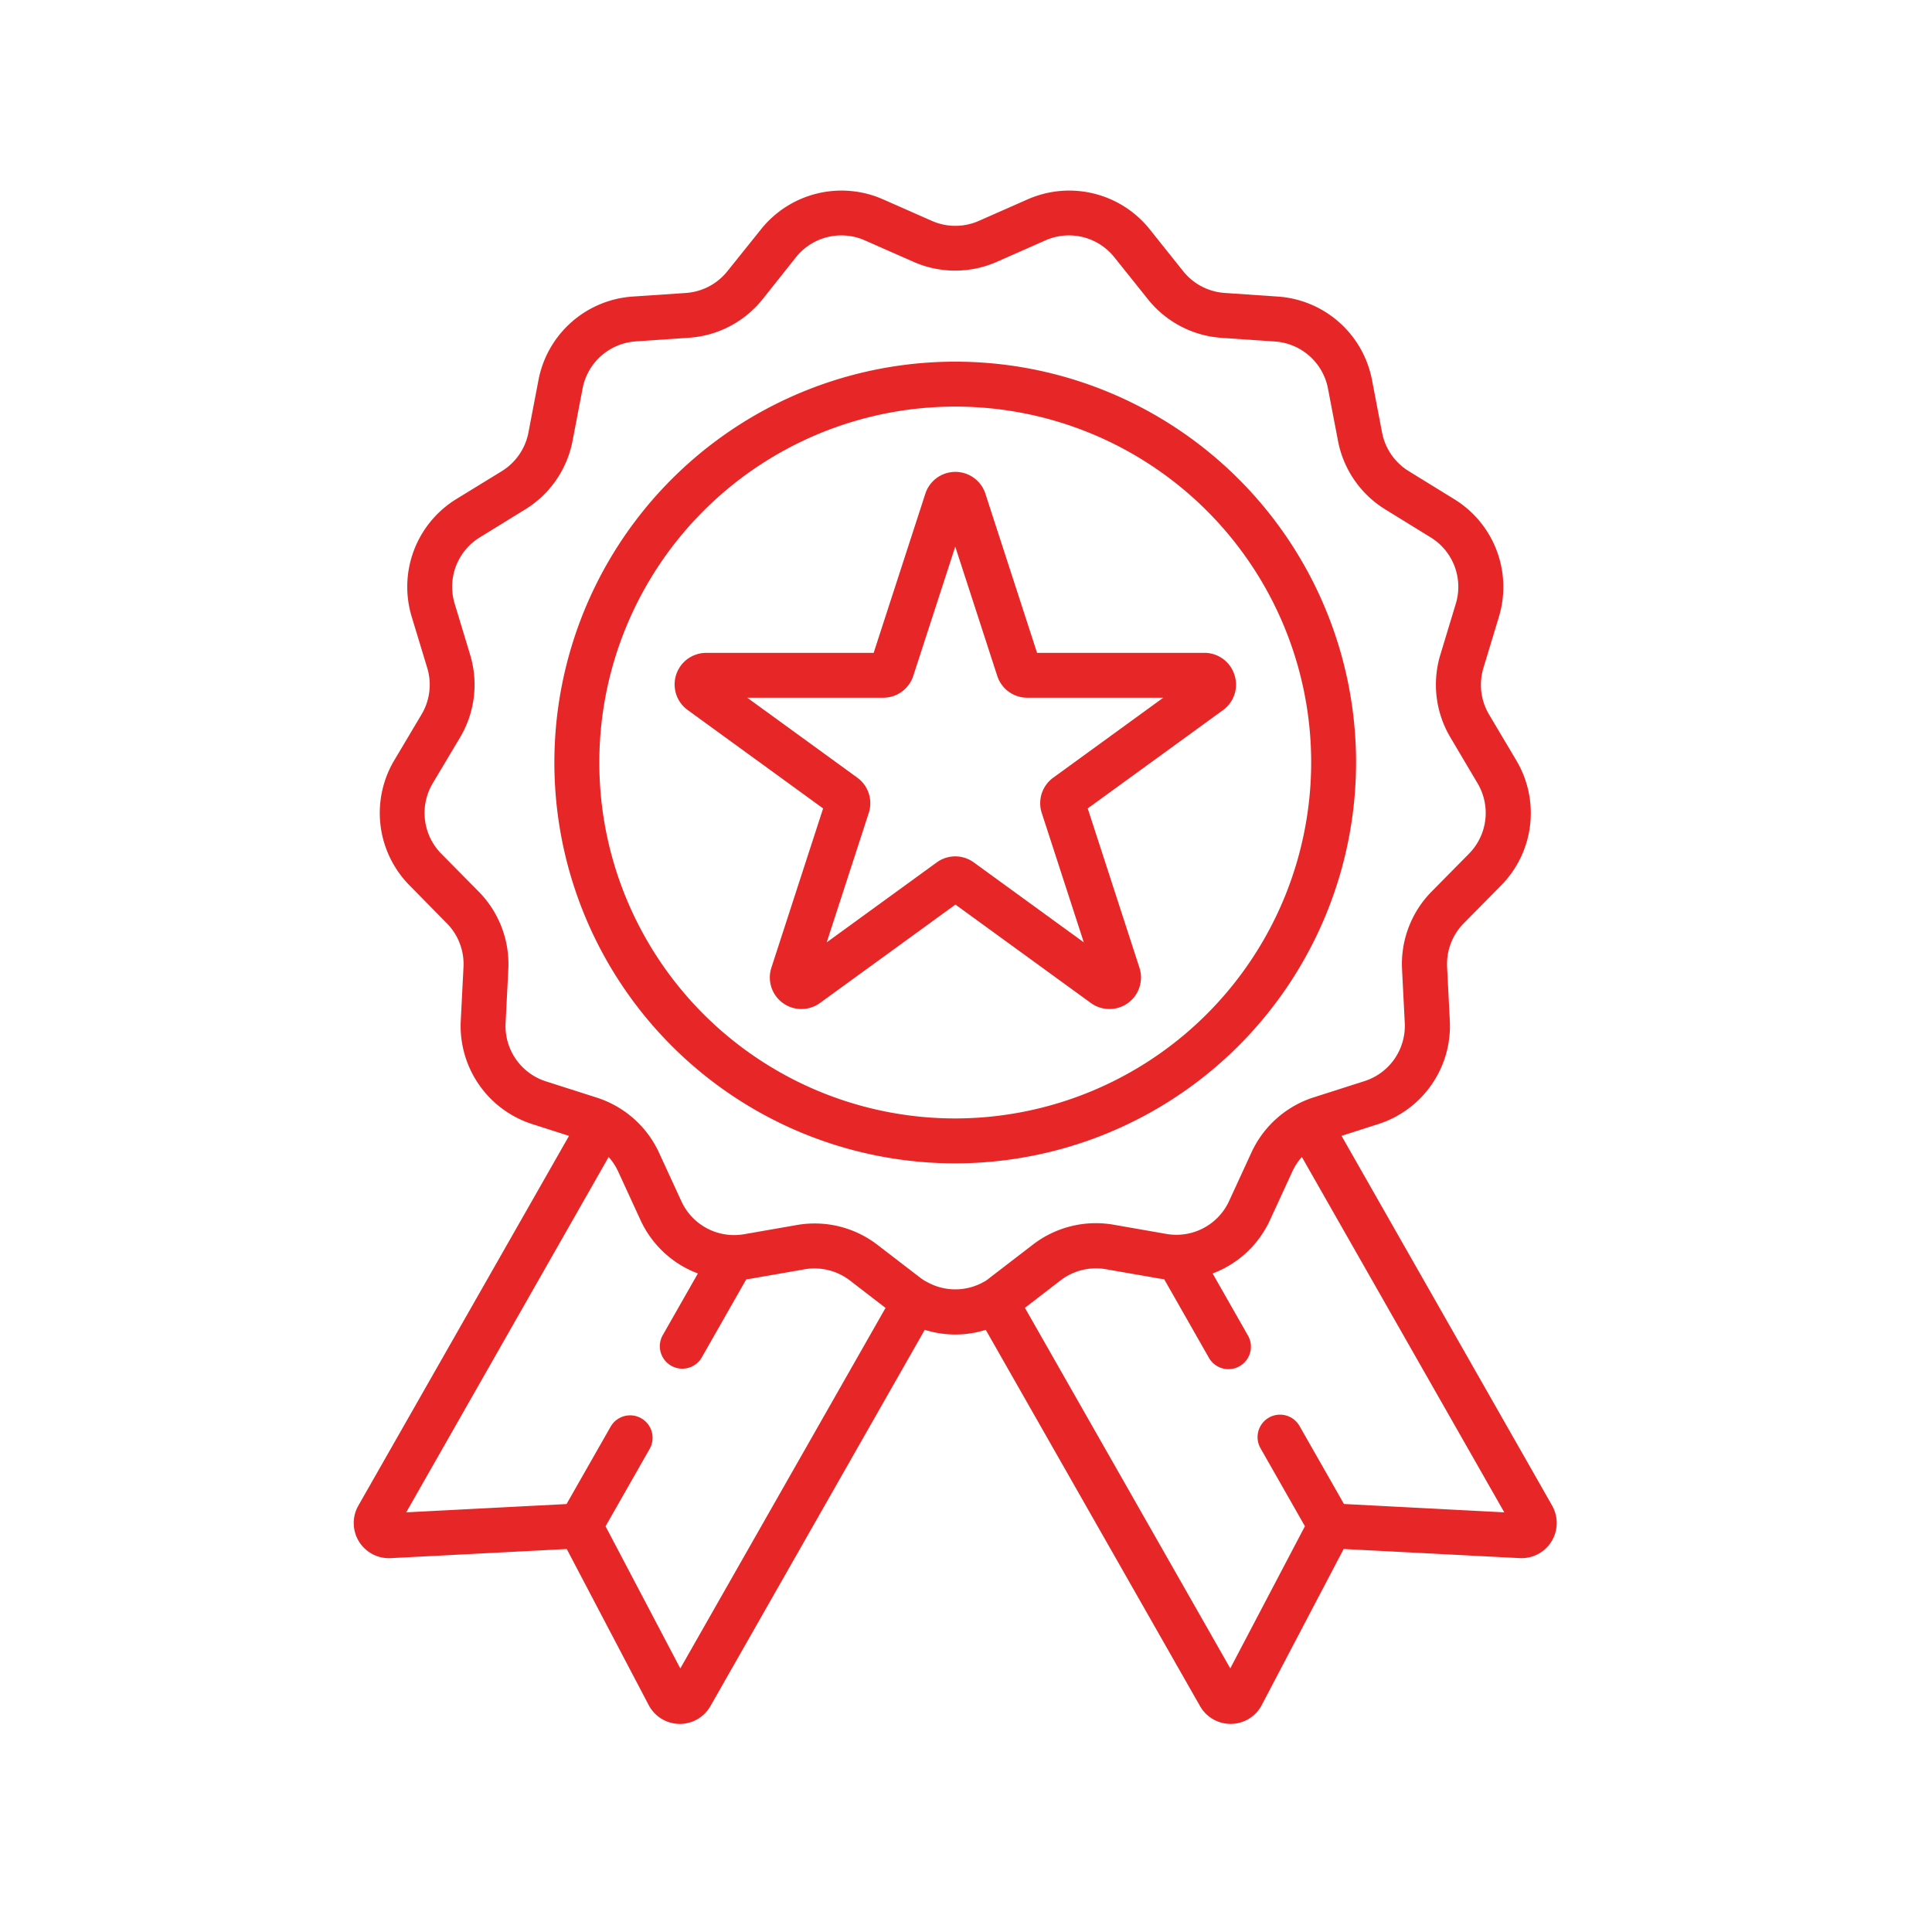 <svg xmlns="http://www.w3.org/2000/svg" width="71" height="71" viewBox="0 0 71 71">
  <g id="Group_120" data-name="Group 120" transform="translate(-481 -274)">
    <rect id="Rectangle_54" data-name="Rectangle 54" width="71" height="71" transform="translate(481 274)" fill="none"/>
    <g id="surface1" transform="translate(493.501 280.999)">
      <path id="Path_87" data-name="Path 87" d="M96.961,71.887a14.731,14.731,0,1,0-14.73,14.731A14.747,14.747,0,0,0,96.961,71.887Zm-14.73,13.08a13.08,13.08,0,1,1,13.08-13.08A13.095,13.095,0,0,1,82.231,84.967Zm0,0" transform="translate(-59.627 -50.864)" fill="#e72727"/>
      <path id="Path_88" data-name="Path 88" d="M128.188,101.387a1.157,1.157,0,0,0-1.1-.8h-6.151l-1.9-5.85a1.16,1.16,0,0,0-2.206,0l-1.9,5.851h-6.152a1.16,1.16,0,0,0-.682,2.1l4.977,3.616-1.9,5.85a1.16,1.16,0,0,0,1.785,1.3l4.977-3.616,4.977,3.616a1.16,1.16,0,0,0,1.785-1.3l-1.9-5.85,4.977-3.616A1.157,1.157,0,0,0,128.188,101.387Zm-6.657,3.787a1.158,1.158,0,0,0-.421,1.3l1.544,4.752-4.042-2.937a1.157,1.157,0,0,0-1.364,0l-4.042,2.937,1.544-4.753a1.157,1.157,0,0,0-.421-1.3l-4.043-2.937h5a1.158,1.158,0,0,0,1.1-.8l1.544-4.753,1.544,4.753a1.158,1.158,0,0,0,1.1.8h5Zm0,0" transform="translate(-95.326 -83.594)" fill="#e72727"/>
      <path id="Path_89" data-name="Path 89" d="M44.54,48.332,36.8,34.743l1.356-.435a3.786,3.786,0,0,0,2.623-3.8l-.1-1.968a2.136,2.136,0,0,1,.609-1.606l1.382-1.4a3.786,3.786,0,0,0,.556-4.583l-1.006-1.694a2.139,2.139,0,0,1-.207-1.706l.571-1.886a3.785,3.785,0,0,0-1.637-4.316l-1.678-1.034A2.136,2.136,0,0,1,38.29,8.9l-.371-1.935A3.785,3.785,0,0,0,34.464,3.9L32.5,3.766a2.135,2.135,0,0,1-1.521-.8L29.749,1.426a3.786,3.786,0,0,0-4.482-1.1l-1.8.794h0a2.136,2.136,0,0,1-1.718,0l-1.8-.794a3.786,3.786,0,0,0-4.482,1.1L14.231,2.967a2.136,2.136,0,0,1-1.521.8L10.744,3.9A3.786,3.786,0,0,0,7.289,6.962L6.918,8.9a2.138,2.138,0,0,1-.976,1.414L4.264,11.344a3.786,3.786,0,0,0-1.637,4.316L3.2,17.547a2.136,2.136,0,0,1-.207,1.705L1.985,20.947a3.785,3.785,0,0,0,.556,4.583l1.382,1.405a2.136,2.136,0,0,1,.609,1.606l-.1,1.968a3.786,3.786,0,0,0,2.622,3.8l1.356.435L.668,48.332a1.292,1.292,0,0,0,1.19,1.93l6.469-.335,3.012,5.736a1.292,1.292,0,0,0,1.122.691h.022a1.292,1.292,0,0,0,1.123-.653l7.877-13.829a3.74,3.74,0,0,0,2.242,0L31.6,55.7a1.291,1.291,0,0,0,1.123.653h.022a1.291,1.291,0,0,0,1.122-.691l3.011-5.736,6.47.335a1.292,1.292,0,0,0,1.19-1.93ZM12.5,54.315,9.753,49.091l1.62-2.843a.825.825,0,1,0-1.434-.817l-1.62,2.843-5.892.305L9.866,35.52a2.135,2.135,0,0,1,.348.529l.824,1.791a3.781,3.781,0,0,0,2.108,1.96l-1.29,2.265a.825.825,0,1,0,1.435.817l1.633-2.867c.067-.008.134-.017.2-.029l1.942-.339a2.137,2.137,0,0,1,1.667.411l1.309,1.008ZM23.677,40.1l-.008,0-.013.008a2.132,2.132,0,0,1-2.1,0l-.013-.008-.008,0a2.132,2.132,0,0,1-.228-.151l-1.561-1.2a3.784,3.784,0,0,0-2.959-.73l-1.942.339a2.125,2.125,0,0,1-.374.031h-.03a2.132,2.132,0,0,1-1.9-1.239l-.824-1.79a3.791,3.791,0,0,0-1.69-1.773l0,0-.014-.007-.053-.027-.012-.006a3.753,3.753,0,0,0-.508-.206l-1.877-.6A2.133,2.133,0,0,1,6.079,30.6l.1-1.968A3.791,3.791,0,0,0,5.1,25.777l-1.382-1.4A2.134,2.134,0,0,1,3.4,21.789L4.41,20.095a3.792,3.792,0,0,0,.368-3.026l-.571-1.886A2.132,2.132,0,0,1,5.13,12.75l1.678-1.034A3.79,3.79,0,0,0,8.539,9.208L8.91,7.273a2.134,2.134,0,0,1,1.947-1.725l1.966-.135A3.792,3.792,0,0,0,15.522,4L16.75,2.455a2.134,2.134,0,0,1,2.526-.623l1.8.794a3.791,3.791,0,0,0,3.048,0l1.8-.794a2.133,2.133,0,0,1,2.526.623L29.686,4a3.791,3.791,0,0,0,2.7,1.416l1.966.135A2.133,2.133,0,0,1,36.3,7.273l.371,1.936A3.793,3.793,0,0,0,38.4,11.717l1.678,1.034A2.132,2.132,0,0,1,41,15.183l-.571,1.886A3.792,3.792,0,0,0,40.8,20.1L41.8,21.789a2.133,2.133,0,0,1-.314,2.583l-1.382,1.4a3.792,3.792,0,0,0-1.081,2.85l.1,1.968a2.133,2.133,0,0,1-1.478,2.141l-1.877.6a3.806,3.806,0,0,0-.508.205l-.012.006-.053.027-.013.007,0,0a3.792,3.792,0,0,0-1.691,1.773l-.824,1.791a2.132,2.132,0,0,1-1.9,1.239h-.035a2.133,2.133,0,0,1-.371-.032l-1.941-.339a3.792,3.792,0,0,0-2.96.73l-1.561,1.2A2.108,2.108,0,0,1,23.677,40.1Zm13.212,8.172-1.633-2.866a.825.825,0,1,0-1.434.817l1.632,2.866-2.743,5.224-7.547-13.25,1.309-1.008a2.137,2.137,0,0,1,1.668-.411l1.941.339c.067.012.135.021.2.029l1.632,2.866a.826.826,0,1,0,1.435-.817L32.062,39.8a3.782,3.782,0,0,0,2.108-1.96l.824-1.791a2.138,2.138,0,0,1,.348-.529l7.439,13.059Zm0,0" transform="translate(0 0)" fill="#e72727"/>
    </g>
  </g>
</svg>
